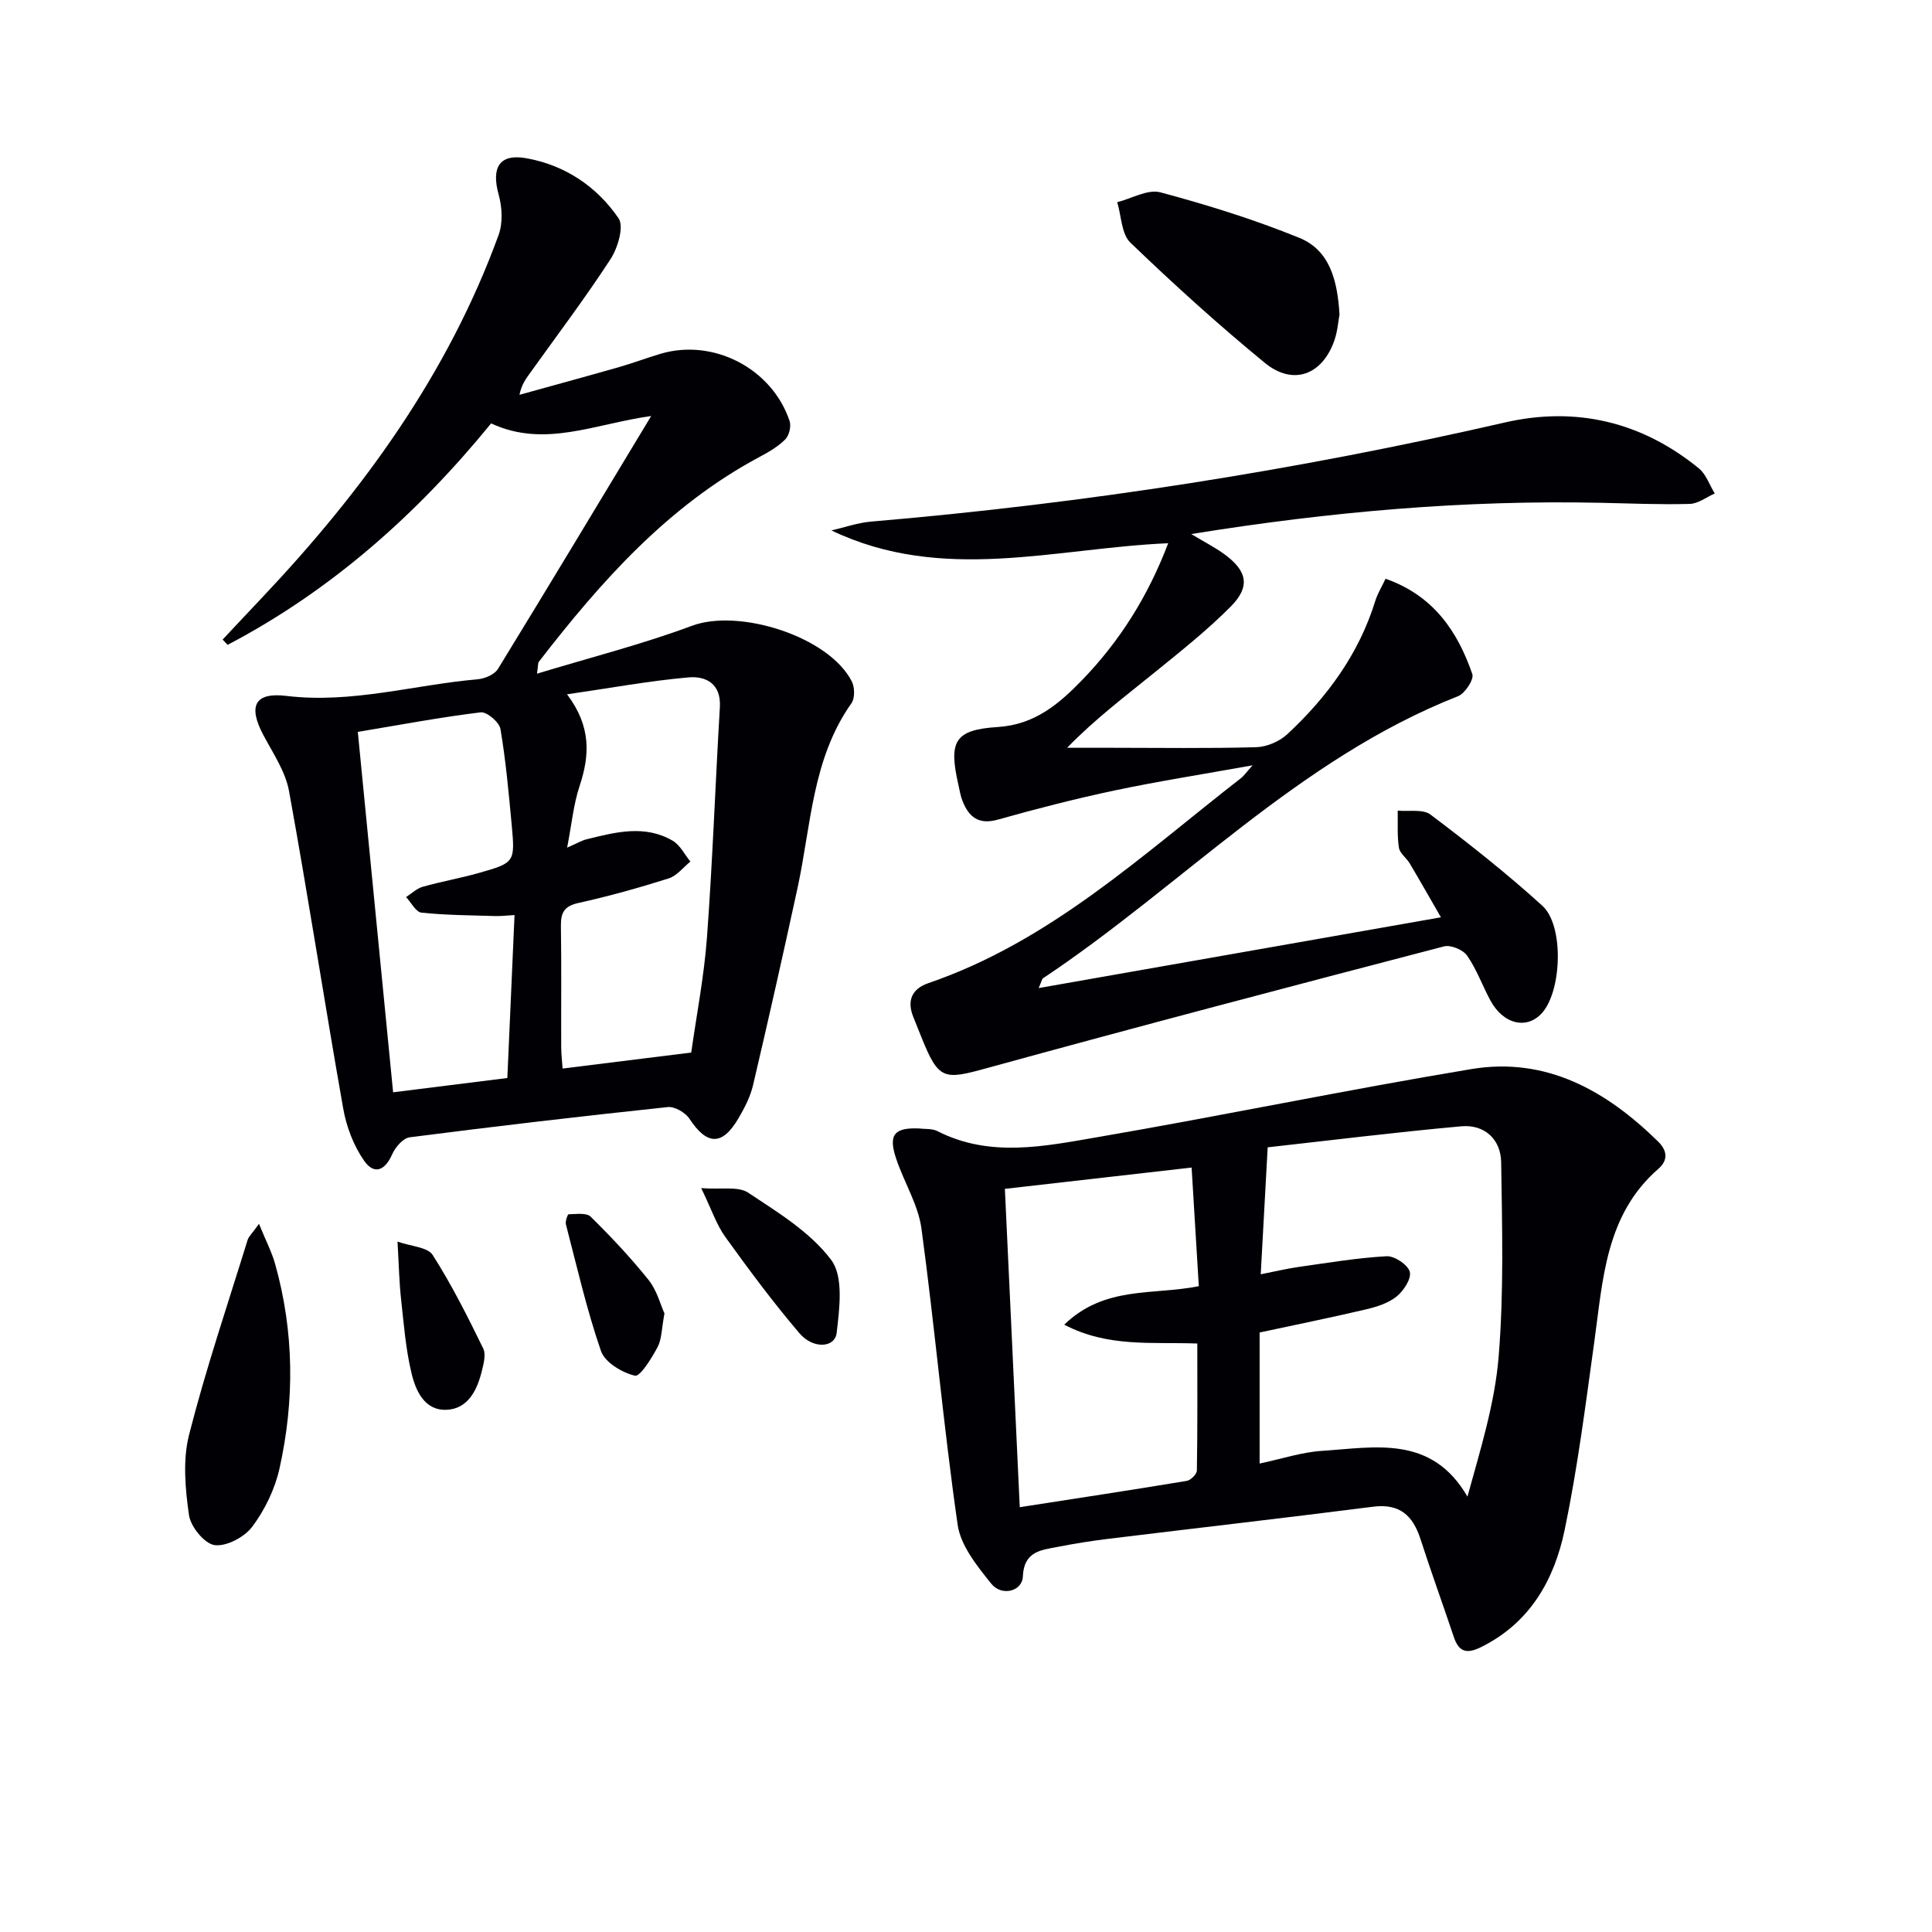 <svg enable-background="new 0 0 400 400" viewBox="0 0 400 400" xmlns="http://www.w3.org/2000/svg"><g fill="#010105"><path d="m134.82 86.13c-11.74 1.63-22.06 6.68-33.14 1.53-15.27 18.72-33.05 34.57-54.55 45.85-.35-.36-.69-.72-1.04-1.09 2.72-2.89 5.43-5.8 8.16-8.68 20.87-22.07 38.49-46.29 48.98-75.09.9-2.47.74-5.72.02-8.32-1.57-5.63.12-8.57 5.72-7.57 7.98 1.42 14.6 5.85 19.1 12.44 1.16 1.7-.16 6.13-1.66 8.44-5.25 8.07-11.07 15.77-16.68 23.61-.85 1.19-1.74 2.34-2.18 4.49 6.89-1.91 13.79-3.79 20.66-5.75 2.88-.82 5.68-1.89 8.55-2.74 10.91-3.25 23.07 3.02 26.72 13.92.36 1.08-.09 2.99-.9 3.8-1.49 1.5-3.43 2.62-5.32 3.63-18.97 10.13-32.83 25.77-45.72 42.44-.17.22-.1.61-.36 2.44 11.12-3.38 21.81-6.09 32.09-9.92 9.74-3.63 28.29 2.19 33.07 11.49.63 1.22.69 3.5-.05 4.54-8.17 11.53-8.35 25.31-11.19 38.36-2.95 13.6-6.01 27.18-9.19 40.73-.56 2.38-1.75 4.68-3 6.82-3.37 5.78-6.54 5.65-10.17.12-.84-1.28-3.07-2.57-4.5-2.41-17.84 1.89-35.65 3.97-53.44 6.26-1.36.18-2.97 2.06-3.61 3.53-1.47 3.34-3.71 4.32-5.81 1.31-2.17-3.11-3.66-7.03-4.32-10.79-3.87-21.89-7.24-43.87-11.22-65.73-.74-4.08-3.34-7.87-5.34-11.65-3.14-5.94-1.81-8.86 4.8-8.06 13.51 1.63 26.4-2.29 39.58-3.44 1.49-.13 3.5-.98 4.22-2.15 10.49-17.1 20.83-34.32 31.72-52.36zm8.29 131.79c1.09-7.72 2.66-15.74 3.26-23.83 1.17-15.87 1.73-31.78 2.67-47.67.29-4.88-2.9-6.5-6.53-6.17-8.13.72-16.18 2.21-25.11 3.5 5.05 6.7 4.7 12.66 2.59 19.01-1.25 3.77-1.62 7.83-2.57 12.73 2.2-.96 3.05-1.48 3.98-1.71 5.99-1.48 12.06-3.11 17.88.29 1.53.9 2.46 2.84 3.66 4.31-1.49 1.2-2.81 2.96-4.51 3.49-6.16 1.95-12.4 3.69-18.71 5.09-2.98.66-3.63 2.07-3.59 4.81.13 8.33.03 16.66.06 24.99.01 1.55.2 3.1.29 4.47 8.98-1.12 17.35-2.16 26.63-3.31zm-61.72 8.23c8.13-1.02 15.66-1.96 23.65-2.96.5-11.36.99-22.39 1.49-33.74-1.71.1-2.83.24-3.95.21-5.11-.16-10.25-.17-15.32-.71-1.16-.12-2.13-2.1-3.19-3.22 1.14-.73 2.2-1.77 3.44-2.13 3.82-1.08 7.76-1.77 11.59-2.85 7.51-2.13 7.56-2.2 6.83-10.09-.62-6.6-1.21-13.22-2.32-19.74-.24-1.4-2.82-3.59-4.08-3.44-8.35 1.02-16.64 2.58-25.45 4.05 2.41 24.76 4.82 49.31 7.31 74.62z"/><path d="m190.39 233.64c1.09.15 2.58-.02 3.7.55 10.91 5.56 22.2 3.12 33.24 1.23 25.81-4.44 51.47-9.79 77.31-14.08 15.49-2.57 27.93 4.47 38.68 15.03 1.87 1.84 2.07 3.84.06 5.59-11 9.57-11.5 22.95-13.31 35.94-1.8 12.98-3.45 26.02-6.12 38.84-2.15 10.34-7.17 19.27-17.34 24.29-2.96 1.46-4.58.99-5.62-2.13-2.26-6.75-4.7-13.44-6.88-20.21-1.58-4.9-4.29-7.45-9.84-6.74-18.26 2.33-36.55 4.42-54.83 6.65-3.46.42-6.9.97-10.32 1.64-3.5.68-7.13.87-7.35 6.17-.13 3.07-4.39 4.16-6.54 1.48-2.92-3.64-6.34-7.87-6.96-12.21-2.93-20.37-4.73-40.9-7.49-61.3-.67-4.94-3.58-9.55-5.21-14.4-1.71-5.04-.48-6.58 4.82-6.34zm72.07 3.9c-.53 9.79-.98 17.9-1.44 26.29 2.7-.53 5.26-1.15 7.85-1.52 6.05-.86 12.11-1.88 18.2-2.22 1.64-.09 4.42 1.76 4.81 3.22.38 1.41-1.27 3.93-2.72 5.11-1.72 1.39-4.12 2.15-6.34 2.67-7.22 1.7-14.5 3.17-22.03 4.79v27.13c4.6-.97 8.74-2.36 12.96-2.63 10.92-.7 22.63-3.36 30.07 9.48 2.67-9.71 5.67-19.27 6.46-29 1.09-13.33.72-26.8.52-40.21-.07-4.76-3.43-7.9-8.28-7.46-13.79 1.25-27.53 2.96-40.06 4.35zm-54.41 8.6c1.04 22.32 2.05 43.96 3.08 65.91 12.03-1.87 23.32-3.58 34.58-5.45.83-.14 2.08-1.4 2.09-2.16.15-8.73.09-17.46.09-26.28-9.54-.34-18.51.83-27.55-3.9 8.36-8.11 18.42-6.07 27.86-7.97-.49-8.07-.97-15.96-1.49-24.56-13.1 1.5-25.57 2.92-38.66 4.41z"/><path d="m215.04 204.57c27.92-4.91 54.99-9.67 83.29-14.65-2.54-4.41-4.47-7.81-6.47-11.17-.68-1.14-2.05-2.09-2.23-3.25-.38-2.51-.2-5.11-.25-7.67 2.3.23 5.22-.37 6.79.82 7.95 6 15.8 12.19 23.16 18.88 4.49 4.08 4.03 17.41.03 22.08-3.13 3.65-8.11 2.53-10.82-2.53-1.64-3.06-2.83-6.42-4.8-9.24-.84-1.21-3.39-2.26-4.77-1.9-31.62 8.25-63.23 16.56-94.74 25.23-8.85 2.44-9.9 2.42-13.44-6.38-.56-1.39-1.1-2.78-1.67-4.16-1.42-3.44-.34-5.91 3.11-7.09 25.22-8.63 44.31-26.59 64.76-42.48.48-.37.83-.91 2.35-2.61-10.5 1.89-19.6 3.31-28.59 5.21-8.11 1.71-16.16 3.79-24.14 6.03-3.99 1.12-6-.51-7.33-3.85-.43-1.07-.6-2.25-.86-3.38-2.04-8.95-.82-11.37 8.15-11.94 7.63-.48 12.64-4.75 17.36-9.61 7.84-8.06 13.76-17.45 17.93-28.44-23.39 1-46.71 8.36-69.72-2.65 2.74-.63 5.44-1.59 8.21-1.83 44.23-3.75 87.95-10.59 131.22-20.52 14.73-3.38 28.36-.14 40.17 9.51 1.5 1.23 2.2 3.44 3.28 5.19-1.73.76-3.44 2.12-5.19 2.16-6.12.17-12.25-.1-18.37-.23-28.13-.61-56.02 1.82-84.83 6.47 2.87 1.72 5 2.8 6.9 4.2 4.69 3.44 5.38 6.67 1.31 10.78-4.89 4.94-10.4 9.29-15.81 13.69-6.03 4.9-12.26 9.58-18.1 15.58h9.16c10 0 20 .16 29.99-.12 2.2-.06 4.83-1.19 6.45-2.7 8.27-7.69 14.81-16.62 18.21-27.59.47-1.53 1.35-2.93 2.13-4.59 9.88 3.48 14.9 10.85 17.96 19.75.38 1.1-1.52 4-2.96 4.57-33.05 13-57.11 39.21-85.92 58.4-.21.13-.25.53-.91 2.03z"/><path d="m277.33 65.12c-.26 1.4-.4 3.42-1.03 5.27-2.47 7.23-8.56 9.55-14.43 4.74-9.62-7.89-18.86-16.27-27.83-24.89-1.87-1.8-1.87-5.54-2.73-8.38 2.99-.75 6.32-2.74 8.93-2.04 9.73 2.6 19.41 5.62 28.74 9.41 6.36 2.57 7.93 8.87 8.35 15.89z"/><path d="m53.62 253.38c1.46 3.59 2.67 5.89 3.35 8.34 3.94 14.03 4.04 28.23.89 42.35-.95 4.24-3.02 8.52-5.62 12-1.61 2.16-5.34 4.15-7.8 3.83-2.08-.27-4.96-3.8-5.31-6.19-.78-5.46-1.32-11.4.01-16.64 3.46-13.6 7.98-26.93 12.13-40.36.22-.71.89-1.28 2.35-3.33z"/><path d="m145.18 245.99c4.15.32 7.64-.44 9.72.94 6.17 4.09 12.9 8.19 17.2 13.94 2.58 3.45 1.71 10.06 1.12 15.1-.36 3.09-4.86 3.39-7.69.08-5.44-6.38-10.46-13.14-15.36-19.95-1.81-2.5-2.8-5.58-4.99-10.11z"/><path d="m82.3 257.06c2.82 1 6.23 1.13 7.28 2.77 3.94 6.17 7.25 12.77 10.47 19.37.62 1.27.04 3.3-.35 4.88-.98 3.89-2.91 7.62-7.24 7.8-4.6.19-6.41-3.98-7.28-7.65-1.18-4.96-1.58-10.12-2.14-15.22-.38-3.44-.45-6.92-.74-11.95z"/><path d="m137.57 271.93c-.6 3.18-.55 5.34-1.44 7-1.22 2.29-3.61 6.15-4.68 5.89-2.67-.63-6.21-2.75-7.02-5.1-2.96-8.55-4.97-17.43-7.26-26.21-.17-.64.35-2.11.56-2.11 1.56-.02 3.7-.36 4.57.51 4.22 4.16 8.31 8.5 12.01 13.13 1.71 2.16 2.44 5.1 3.26 6.89z"/></g></svg>